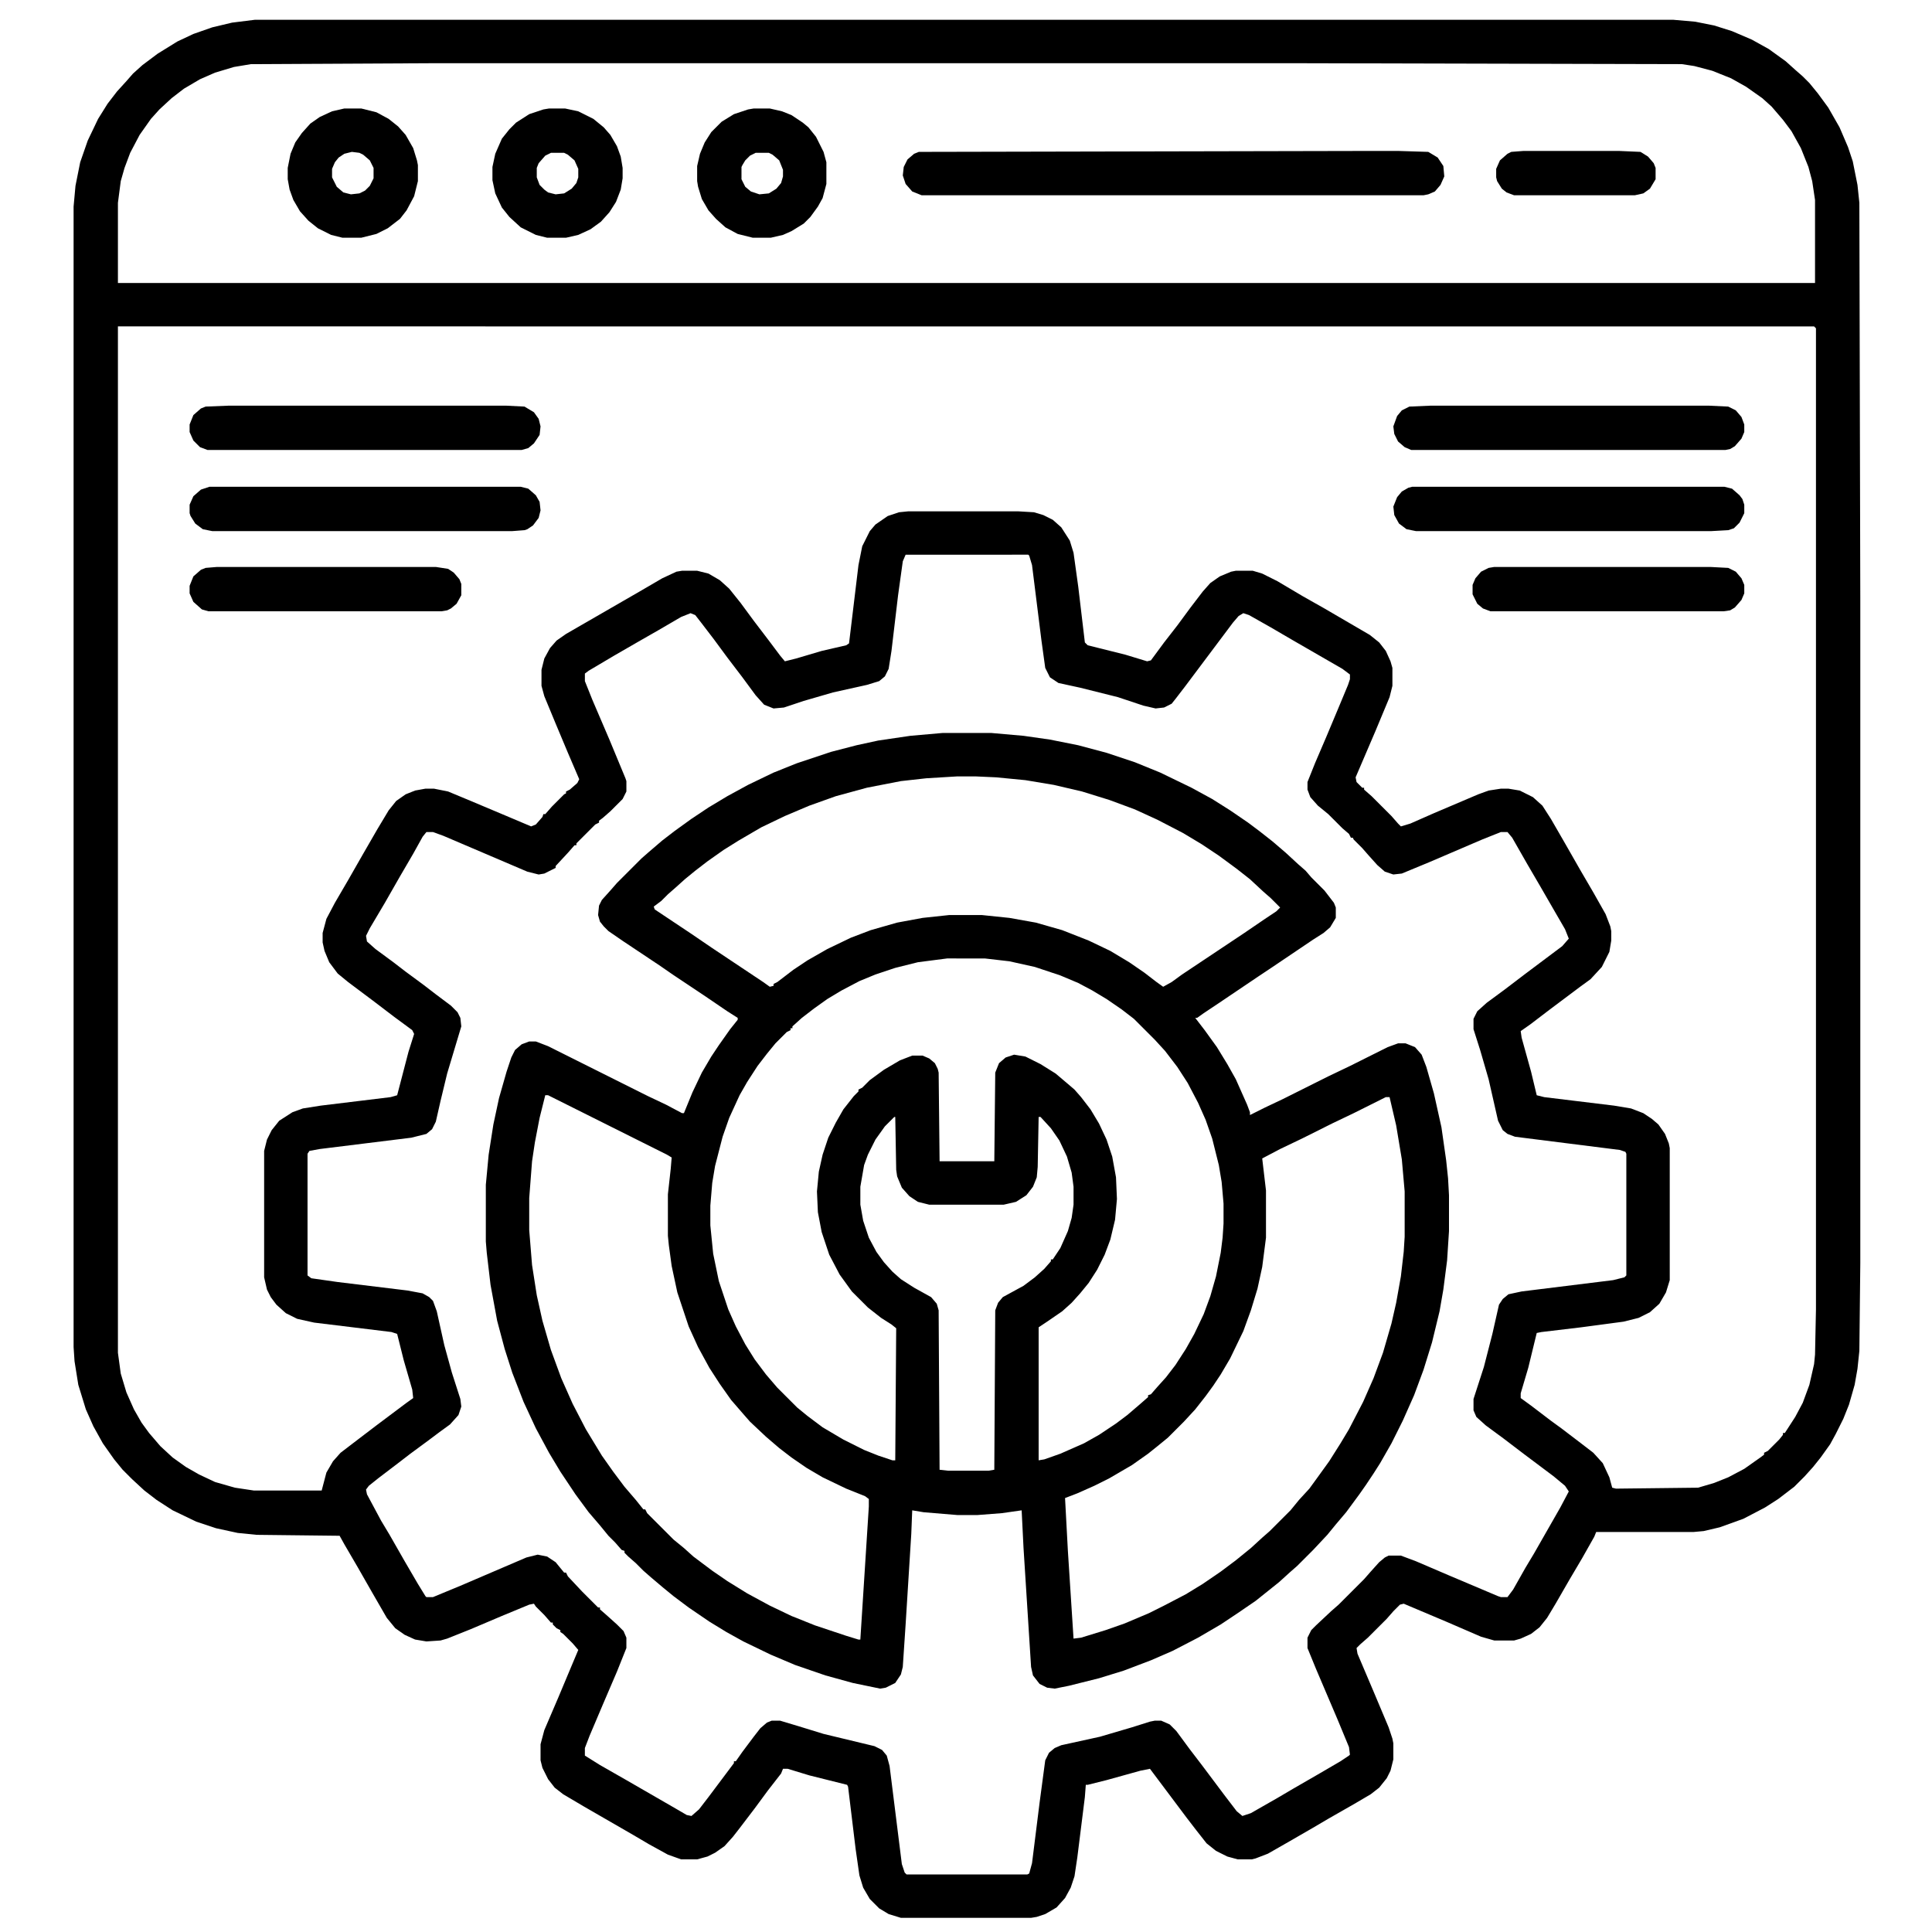 <svg xmlns="http://www.w3.org/2000/svg" viewBox="0 0 2048 2048" width="512" height="512"><path transform="translate(270,21)" d="m0 0h1504l23 2 20 4 19 6 21 9 18 10 18 13 10 9 8 7 7 7 9 11 11 15 12 21 9 21 5 15 5 25 2 19 1 422v702l-1 93-2 19-3 17-6 21-6 15-8 16-6 11-10 14-8 10-9 10-11 11-17 13-14 9-23 12-25 9-17 4-11 1h-103l-2 5-13 23-13 22-15 26-9 15-8 10-9 7-11 5-7 2h-21l-14-4-37-16-45-19-4 1-7 7-7 8-20 20-8 7-4 4 1 6 17 40 16 38 4 12 1 5v17l-3 12-4 8-8 10-9 7-17 10-28 16-17 10-26 15-21 12-13 5-4 1h-15l-11-3-12-6-10-8-11-14-10-13-39-52-10 2-36 10-20 5h-2l-1 13-8 64-3 20-4 12-6 11-9 10-12 7-9 3-6 1h-138l-13-4-10-6-10-10-7-12-4-13-4-28-8-66-1-2-40-10-23-7h-5l-2 5-14 18-14 19-16 21-7 9-9 10-10 7-8 4-11 3h-17l-14-5-20-11-17-10-52-30-22-13-9-7-7-9-6-12-2-8v-17l4-15 15-35 13-31 8-19-6-7-10-10-3-2v-2l-4-2-4-4v-2h-2l-7-8-9-9-2-3-5 1-29 12-33 14-25 10-7 2-15 1-12-2-11-5-10-7-9-11-15-26-16-28-14-24-5-9-88-1-20-2-23-5-21-7-25-12-17-11-13-10-13-12-10-10-9-11-12-17-10-18-8-18-8-26-4-25-1-15v-1209l2-22 5-25 8-23 11-23 10-16 10-13 10-11 7-8 10-9 16-12 21-13 17-8 20-7 21-5zm192 46-196 1-18 3-20 6-16 7-17 10-13 10-13 12-9 10-12 17-10 19-6 16-4 14-3 23v85h1799v-88l-3-20-4-15-8-20-10-18-9-12-12-14-10-9-17-12-16-9-20-8-19-5-13-2-411-1zm-337 279v1088l3 22 6 20 8 18 8 14 8 11 12 14 13 12 14 10 14 8 17 8 21 6 20 3h72l5-19 7-12 8-9 17-13 21-16 32-24 7-5-1-9-9-31-7-28-6-2-82-10-18-4-12-6-10-9-6-8-4-8-3-13v-134l3-12 5-10 8-10 14-9 11-4 19-3 74-9 7-2 12-46 6-19-2-4-19-14-21-16-28-21-11-9-9-12-5-12-2-9v-10l4-15 9-17 14-24 16-28 15-26 12-20 8-10 10-7 10-4 11-2h9l15 3 24 10 38 16 26 11 5-2 7-8 1-3h2l7-8 13-13 2-1v-2l4-2 8-7 2-4-12-28-13-31-12-29-3-11v-17l3-12 6-11 7-8 10-7 78-45 24-14 15-7 6-1h16l12 3 12 7 10 9 12 15 14 19 16 21 12 16 5 6 12-3 27-8 26-6 3-2 10-83 4-20 8-16 6-7 13-9 12-4 10-1h116l17 1 10 3 10 5 9 8 9 14 4 13 5 36 7 59 3 3 40 10 23 7 4-1 14-19 14-18 14-19 13-17 8-9 10-7 12-5 5-1h18l10 3 16 8 27 16 23 13 48 28 10 8 7 9 5 11 2 7v19l-3 12-15 36-21 49 1 5 6 6h2v2l8 7 21 21 7 8 3 3 10-3 25-11 47-20 11-4 13-2h8l12 2 14 7 10 9 9 14 15 26 16 28 14 24 13 23 5 13 1 5v10l-2 12-8 16-12 13-11 8-32 24-21 16-10 7 1 7 10 36 6 25 8 2 74 9 18 3 13 5 9 6 7 6 7 10 4 10 1 5v140l-4 13-7 12-10 9-12 6-16 4-45 6-42 5-5 1-9 37-8 27v5l11 8 21 16 11 8 21 16 13 10 10 11 7 15 3 11 4 1 87-1 17-5 15-6 17-9 17-12 4-3v-2l4-2 12-12 4-5v-2h2l11-17 8-15 7-19 5-22 1-10 1-48v-1040l-2-2zm835 242-3 7-5 36-7 59-3 19-4 8-6 5-13 4-36 8-31 9-21 7-11 1-10-4-9-10-14-19-16-21-14-19-13-17-7-9-5-2-10 4-24 14-21 12-26 15-27 16-4 3v8l8 20 18 42 17 41 1 3v11l-4 8-13 13-8 7-4 3v2l-4 2-20 20v2h-2l-7 8-13 14v2l-12 6-6 1-12-3-89-38-11-4h-7l-4 5-10 18-14 24-16 28-16 27-4 8 1 6 9 8 19 14 13 10 19 14 13 10 16 12 7 7 3 6 1 9-15 50-7 29-5 22-4 8-6 5-16 4-97 12-11 2-2 3v129l4 3 28 4 74 9 16 3 7 4 4 4 4 11 8 36 8 29 9 28 1 8-3 9-9 10-11 8-12 9-19 14-13 10-21 16-10 8-3 4 1 5 15 28 9 15 16 28 14 24 8 13 1 1h7l29-12 70-30 12-3 10 2 9 6 9 11h2l2 4 15 16 17 17h2v2l8 7 10 9 7 7 3 7v11l-10 25-15 35-14 33-5 13v8l16 10 28 16 52 30 12 7 5 1 8-7 10-13 27-36v-2h2l7-10 12-16 7-9 7-6 5-2h9l20 6 26 8 54 13 8 4 5 6 3 11 13 104 3 9 2 2h128l2-1 3-11 8-64 6-45 4-8 6-5 7-3 41-9 34-10 19-6 5-1h7l9 4 7 7 14 19 13 17 24 32 13 17 6 5 9-3 28-16 17-10 26-15 24-14 9-6 1-1-1-8-12-29-23-54-9-22v-11l4-8 5-5 16-15 8-7 27-27 7-8 9-10 6-5 4-2h13l16 6 35 15 52 22 3 1h7l6-8 13-23 9-15 28-49 9-17-4-6-12-10-32-24-21-16-19-14-10-9-3-7v-12l11-34 9-35 7-31 4-6 6-5 14-3 97-12 12-3 2-2v-129l-1-2-6-2-111-14-8-3-5-4-5-10-10-44-9-31-7-22v-11l4-8 10-9 19-14 21-16 40-30 7-8-4-10-11-19-15-26-14-24-16-28-5-6h-7l-20 8-56 24-29 12-9 1-9-3-8-7-9-10-7-8-9-9-1-2h-2l-2-4-7-6-15-15-11-9-8-9-3-8v-8l8-20 12-28 13-31 10-24 2-6v-5l-8-6-52-30-24-14-23-13-6-2-5 3-6 7-51 68-10 13-4 5-8 4-9 1-13-3-27-9-40-10-23-5-9-6-5-10-4-29-10-80-3-10-1-1z"></path><path transform="translate(999,777)" d="m0 0h52l34 3 28 4 30 6 30 8 30 10 27 11 33 16 22 12 19 12 19 13 12 9 14 11 14 12 13 12 8 7 6 7 14 14 10 13 2 5v11l-6 10-7 6-11 7-43 29-15 10-43 29-15 10-7 5h-2l10 13 13 18 11 18 9 16 12 27 3 8v3l16-8 19-9 48-24 23-11 40-20 11-4h8l10 4 7 8 5 13 8 28 8 36 5 35 2 19 1 18v38l-2 31-4 31-4 23-8 33-9 29-10 27-12 27-12 24-12 21-7 11-8 12-7 10-14 19-11 13-9 11-15 16-17 17-8 7-11 10-25 20-19 13-18 12-24 14-27 14-23 10-29 11-26 8-32 8-15 3-8-1-8-4-7-9-2-9-8-126-2-40-21 3-26 2h-21l-36-3-12-2-1 25-6 96-3 45-2 8-6 9-10 5-6 1-29-6-29-8-32-11-26-11-29-14-18-10-18-11-22-15-16-12-11-9-13-11-8-7-8-8-8-7-4-4v-2l-3-1-7-8-7-7-9-11-12-14-14-19-16-24-12-20-14-26-13-28-12-31-8-25-8-30-7-38-4-34-1-12v-60l3-32 5-32 6-28 8-28 5-15 4-8 7-6 8-3h7l13 5 106 53 19 9 17 9h2l9-22 10-21 10-17 8-12 12-17 8-10v-2l-11-7-25-17-33-22-13-9-39-26-16-11-5-5-4-5-2-7 1-10 3-6 9-10 7-8 26-26 8-7 14-12 13-10 18-13 18-12 20-12 22-12 27-13 25-10 36-12 27-7 23-5 34-5zm16 46-33 2-27 3-36 7-33 9-28 10-26 11-25 12-24 14-16 10-17 12-13 10-11 9-10 9-8 7-7 7-8 6 1 3 39 26 22 15 54 36 7 5 4-1v-2l4-2 17-13 15-10 21-12 25-12 21-8 28-8 27-5 28-3h35l29 3 28 5 28 8 28 11 23 11 20 12 16 11 13 10 7 5 9-5 11-8 66-44 22-15 12-8 4-4-10-10-8-7-14-13-14-11-19-14-18-12-20-12-27-14-24-11-27-10-29-9-30-7-30-5-31-3-22-1zm-11 193-31 4-24 6-21 7-17 7-19 10-15 9-14 10-13 10-10 9v2h-2v2l-4 2-12 12-9 11-10 13-11 17-8 14-11 24-7 20-8 31-3 18-2 24v21l3 30 6 29 10 30 8 18 10 19 10 16 12 16 12 14 21 21 11 9 16 12 22 13 22 11 15 6 15 5h3l1-140-5-4-11-7-14-11-17-17-13-18-11-21-8-24-4-21-1-22 2-21 4-18 6-18 8-16 8-14 11-14 5-5v-2l4-2 8-8 15-11 17-10 13-5h11l7 3 6 5 3 6 1 4 1 94h58l1-94 4-10 7-6 9-3 12 2 16 8 16 10 13 11 7 6 7 8 10 13 9 15 8 17 6 18 4 22 1 23-2 22-5 21-6 16-8 16-9 14-9 11-9 10-10 9-16 11-9 6v141l6-1 17-6 25-11 16-9 18-12 12-9 14-12 8-7v-2l3-1 7-8 9-10 10-13 11-17 9-16 10-21 7-19 6-21 5-25 2-16 1-15v-21l-2-23-3-18-7-28-7-20-8-18-11-21-11-17-13-17-11-12-22-22-13-10-16-11-15-9-15-8-19-8-27-9-27-6-26-3zm-426 145-6 24-5 26-3 20-3 39v34l3 37 5 32 6 27 9 31 11 30 12 27 14 27 17 28 12 17 12 16 12 14 8 10h2l2 4 28 28 11 9 10 9 20 15 16 11 21 13 24 13 23 11 25 10 33 11 13 4h2l9-141v-8l-4-3-20-8-25-12-17-10-16-11-13-10-14-12-17-16-7-8-13-15-12-17-11-17-12-22-10-22-12-36-6-28-3-22-1-10v-44l3-27 1-12-5-3-126-63zm891 2-34 17-23 11-32 16-23 11-19 10 4 34v50l-4 31-5 23-7 23-8 22-14 29-10 17-8 12-8 11-11 14-12 13-17 17-11 9-10 8-17 12-24 14-16 8-18 8-13 5 3 56 6 93 8-1 26-8 20-7 26-11 16-8 23-12 18-11 19-13 16-12 16-13 12-11 8-7 22-22 9-11 11-12 8-11 13-18 12-19 9-15 15-29 11-25 10-27 9-31 5-22 5-28 3-26 1-16v-48l-3-34-6-36-7-30zm-521 21-10 10-10 14-8 16-4 11-4 23v19l3 17 6 18 8 15 8 11 9 10 9 8 14 9 18 10 6 7 2 7 1 169 9 1h43l6-1 1-169 3-8 5-6 22-12 12-9 10-9 7-8v-2h2l8-12 8-18 4-14 2-14v-19l-2-15-5-17-8-17-9-13-11-12h-2l-1 53-1 11-4 10-7 9-11 7-13 3h-79l-12-3-9-6-8-9-5-12-1-7-1-56z"></path><path transform="translate(1455,160)" d="m0 0h27l32 1 10 6 6 9 1 11-4 9-6 7-7 3-5 1h-532l-10-4-7-8-3-9 1-9 4-8 7-6 5-2z"></path><path transform="translate(222,516)" d="m0 0h330l8 2 8 7 4 7 1 9-2 8-6 8-6 4-3 1-13 1h-318l-10-2-8-6-5-8-1-3v-9l4-9 8-7z"></path><path transform="translate(1497,516)" d="m0 0h331l8 2 8 7 3 4 2 6v9l-5 10-6 6-6 2-18 1h-313l-10-2-8-6-5-9-1-9 4-10 5-6 7-4z"></path><path transform="translate(1517,430)" d="m0 0h294l21 1 8 4 6 7 3 8v8l-3 7-7 8-5 3-5 1h-333l-7-3-7-6-4-8-1-8 4-11 5-6 8-4z"></path><path transform="translate(243,430)" d="m0 0h293l20 1 10 6 5 7 2 8-1 9-6 9-6 5-7 2h-333l-8-3-7-7-4-9v-8l4-10 8-7 5-2z"></path><path transform="translate(365,115)" d="m0 0h18l16 4 13 7 10 8 8 9 8 14 4 13 1 5v17l-4 16-8 15-7 9-13 10-12 6-16 4h-20l-12-3-14-7-10-8-9-10-7-12-4-11-2-11v-12l3-15 5-12 7-10 9-10 10-7 13-6zm8 46-8 2-6 4-4 5-3 7v9l5 10 7 6 8 2 9-1 6-3 5-5 4-8v-11l-4-8-7-6-4-2z"></path><path transform="translate(582,115)" d="m0 0h17l14 3 16 8 11 9 7 8 7 12 4 11 2 12v11l-2 12-5 13-7 11-9 10-11 8-13 6-13 3h-20l-12-3-16-8-12-11-8-10-7-15-3-14v-14l3-14 7-16 8-10 7-7 14-9 15-5zm2 47-6 3-7 8-2 5v10l3 8 5 5 4 3 8 2 9-1 8-5 5-6 2-6v-9l-4-9-7-6-4-2z"></path><path transform="translate(799,115)" d="m0 0h17l13 3 10 4 12 8 6 5 8 10 8 16 3 11v23l-4 15-5 9-8 11-7 7-13 8-9 4-13 3h-19l-16-4-13-7-10-9-8-9-7-12-4-13-1-6v-16l3-13 5-12 7-11 11-11 13-8 15-5zm2 47-6 3-5 5-3 5-1 2v13l4 8 6 5 9 3 10-1 8-5 5-6 2-7v-7l-4-10-7-6-4-2z"></path><path transform="translate(230,601)" d="m0 0h232l13 2 6 4 6 7 2 5v12l-5 9-6 5-4 2-6 1h-247l-7-2-9-8-4-9v-8l4-10 8-7 5-2z"></path><path transform="translate(1584,601)" d="m0 0h229l19 1 8 4 6 7 3 7v9l-3 7-7 8-5 3-7 1h-247l-8-3-6-5-5-10v-10l3-7 6-7 8-4z"></path><path transform="translate(1615,160)" d="m0 0h101l23 1 8 5 6 7 2 5v12l-6 10-7 5-9 2h-128l-8-3-5-4-5-8-1-4v-9l4-9 8-7 4-2z"></path></svg>